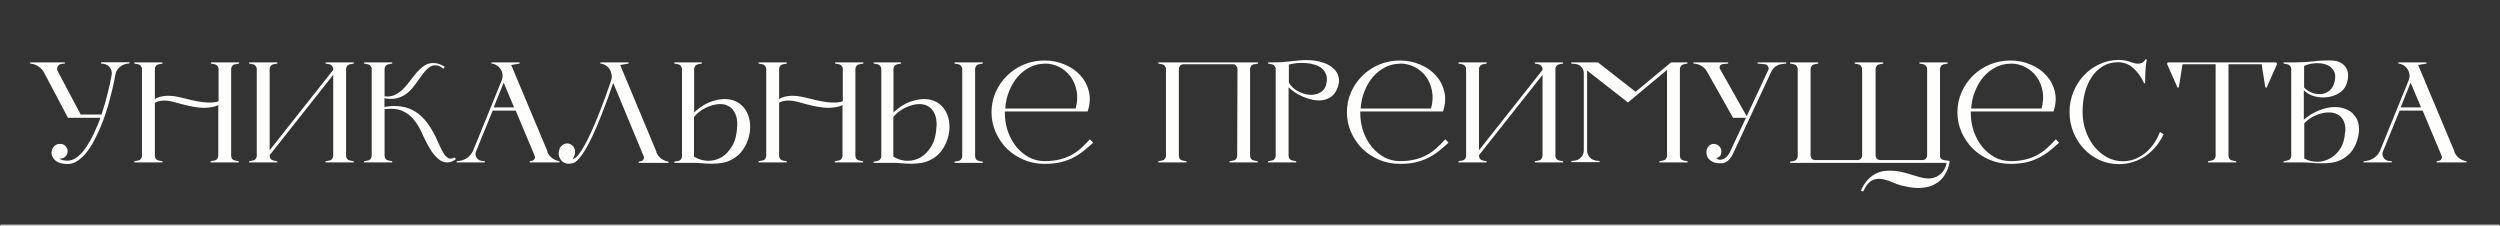 <?xml version="1.0" encoding="UTF-8"?> <svg xmlns="http://www.w3.org/2000/svg" width="829" height="75" viewBox="0 0 829 75" fill="none"><rect x="0" y="0" width="829" height="75" fill="#333333" stroke="none"/><mask id="path-1-inside-1_4582_42" fill="white"><path d="M0 0H829V75H0V0Z"></path></mask><path d="M829 75V74.5H0V75V75.5H829V75Z" fill="#FEFEFD" mask="url(#path-1-inside-1_4582_42)"></path><path d="M33.568 20.64H42.928V21.024L42.208 21.12C41.184 21.248 40.304 21.664 39.568 22.368C38.832 23.04 38.384 23.888 38.224 24.912C37.776 27.504 37.136 30.32 36.304 33.36C35.504 36.4 34.496 39.376 33.28 42.288C32.704 43.664 32.032 45.072 31.264 46.512C30.528 47.952 29.696 49.264 28.768 50.448C27.872 51.6 26.88 52.544 25.792 53.28C24.736 54.016 23.616 54.384 22.432 54.384C20.704 54.384 19.408 54.048 18.544 53.376C17.712 52.672 17.232 51.904 17.104 51.072C17.008 50.208 17.216 49.44 17.728 48.768C18.24 48.064 18.976 47.712 19.936 47.712C20.64 47.712 21.232 47.952 21.712 48.432C22.192 48.912 22.432 49.488 22.432 50.16C22.432 50.832 22.192 51.408 21.712 51.888C21.232 52.368 20.64 52.608 19.936 52.608H19.648C20.288 53.056 21.2 53.28 22.384 53.28C24.144 53.28 25.888 52.224 27.616 50.112C29.184 48.192 30.704 45.456 32.176 41.904C32.368 41.456 32.56 40.992 32.752 40.512C32.944 40.032 33.12 39.552 33.28 39.072H22.528L14.56 23.952C14.144 23.216 13.584 22.608 12.88 22.128C12.176 21.616 11.408 21.296 10.576 21.168L10 21.072V20.688H21.52V21.072L20.464 21.168C19.856 21.232 19.408 21.536 19.12 22.08C18.864 22.592 18.88 23.12 19.168 23.664L26.752 37.968H33.664C34.432 35.696 35.088 33.44 35.632 31.2C36.208 28.96 36.672 26.848 37.024 24.864C37.184 23.936 36.992 23.12 36.448 22.416C35.936 21.68 35.216 21.264 34.288 21.168L33.472 21.072L33.568 20.64ZM77.945 21.312C77.561 21.376 77.241 21.568 76.985 21.888C76.761 22.176 76.649 22.512 76.649 22.896V51.648C76.649 52.032 76.761 52.384 76.985 52.704C77.241 52.992 77.561 53.168 77.945 53.232L79.193 53.472V53.856H69.833V53.472L71.081 53.232C71.465 53.168 71.769 52.992 71.993 52.704C72.249 52.384 72.377 52.032 72.377 51.648V34.848C71.321 35.392 69.833 35.696 67.913 35.76C65.993 35.792 63.481 35.392 60.377 34.56C60.345 34.56 60.201 34.528 59.945 34.464C59.721 34.368 59.465 34.288 59.177 34.224C58.889 34.16 58.617 34.096 58.361 34.032C58.137 33.936 58.009 33.888 57.977 33.888C56.409 33.472 55.081 33.296 53.993 33.36C52.937 33.424 52.057 33.664 51.353 34.08V51.648C51.353 52.032 51.465 52.384 51.689 52.704C51.945 52.992 52.265 53.168 52.649 53.232L53.897 53.472V53.856H44.537V53.472L45.785 53.232C46.169 53.168 46.473 52.992 46.697 52.704C46.953 52.384 47.081 52.032 47.081 51.648V22.896C47.081 22.512 46.953 22.176 46.697 21.888C46.473 21.568 46.169 21.376 45.785 21.312L44.537 21.072V20.688H53.897V21.072L52.649 21.312C52.265 21.376 51.945 21.568 51.689 21.888C51.465 22.176 51.353 22.512 51.353 22.896V32.832C52.345 32.224 53.609 31.872 55.145 31.776C56.713 31.68 58.681 31.952 61.049 32.592C64.249 33.424 66.729 33.888 68.489 33.984C70.281 34.08 71.609 33.936 72.473 33.552V22.896C72.473 22.512 72.345 22.176 72.089 21.888C71.865 21.568 71.561 21.376 71.177 21.312L69.929 21.072V20.688H79.289V21.072L78.041 21.312H77.945ZM110.489 22.896C110.489 22.512 110.361 22.176 110.105 21.888C109.881 21.568 109.577 21.376 109.193 21.312L107.945 21.072V20.688H117.305V21.072L116.057 21.312C115.673 21.376 115.353 21.568 115.097 21.888C114.873 22.176 114.761 22.512 114.761 22.896V51.648C114.761 52.032 114.873 52.384 115.097 52.704C115.353 52.992 115.673 53.168 116.057 53.232L117.305 53.472V53.856H107.945V53.472L109.193 53.232C109.577 53.168 109.881 52.992 110.105 52.704C110.361 52.384 110.489 52.032 110.489 51.648V24.816L89.417 51.456V51.648C89.417 52.032 89.529 52.384 89.753 52.704C90.009 52.992 90.329 53.168 90.713 53.232L91.961 53.472V53.856H82.601V53.472L83.849 53.232C84.233 53.168 84.537 52.992 84.761 52.704C85.017 52.384 85.145 52.032 85.145 51.648V22.896C85.145 22.512 85.017 22.176 84.761 21.888C84.537 21.568 84.233 21.376 83.849 21.312L82.601 21.072V20.688H91.961V21.072L90.713 21.312C90.329 21.376 90.009 21.568 89.753 21.888C89.529 22.176 89.417 22.512 89.417 22.896V49.824L110.489 23.184V22.896ZM151.24 52.704C150.344 53.408 149.48 53.792 148.648 53.856C147.816 53.92 147.016 53.744 146.248 53.328C145.512 52.88 144.792 52.256 144.088 51.456C143.416 50.656 142.792 49.744 142.216 48.72C141.384 47.248 140.616 45.712 139.912 44.112C139.208 42.512 138.344 41.072 137.32 39.792C136.328 38.512 135.064 37.52 133.528 36.816C132.024 36.112 130.024 35.904 127.528 36.192V51.648C127.528 52.032 127.64 52.384 127.864 52.704C128.12 52.992 128.44 53.168 128.824 53.232L130.072 53.472V53.856H120.712V53.472L121.96 53.232C122.344 53.168 122.648 52.992 122.872 52.704C123.128 52.384 123.256 52.032 123.256 51.648V22.896C123.256 22.512 123.128 22.176 122.872 21.888C122.648 21.568 122.344 21.376 121.96 21.312L120.712 21.072V20.688H130.072V21.072L128.824 21.312C128.44 21.376 128.12 21.568 127.864 21.888C127.64 22.176 127.528 22.512 127.528 22.896V31.92C128.648 32.08 129.656 31.984 130.552 31.632C131.448 31.248 132.28 30.736 133.048 30.096C133.816 29.424 134.536 28.656 135.208 27.792C135.88 26.928 136.536 26.08 137.176 25.248C137.848 24.416 138.536 23.648 139.24 22.944C139.944 22.24 140.696 21.712 141.496 21.36C142.328 20.976 143.224 20.832 144.184 20.928C145.176 20.992 146.28 21.392 147.496 22.128L147.016 22.8C146.088 22.032 145.24 21.648 144.472 21.648C143.736 21.616 143.032 21.84 142.36 22.32C141.688 22.8 141.016 23.472 140.344 24.336C139.704 25.2 139.032 26.128 138.328 27.12C137.752 27.92 137.144 28.704 136.504 29.472C135.864 30.24 135.112 30.896 134.248 31.44C133.416 31.984 132.44 32.384 131.32 32.64C130.232 32.864 128.952 32.848 127.48 32.592V35.472C129.528 35.088 131.4 35.04 133.096 35.328C134.792 35.584 136.328 36.144 137.704 37.008C139.08 37.872 140.312 39.008 141.4 40.416C142.52 41.824 143.528 43.456 144.424 45.312C145 46.528 145.512 47.648 145.96 48.672C146.44 49.696 146.904 50.544 147.352 51.216C147.832 51.856 148.328 52.288 148.84 52.512C149.384 52.704 150.008 52.608 150.712 52.224L151.24 52.704ZM181.47 50.304C181.822 51.136 182.35 51.84 183.054 52.416C183.79 52.96 184.622 53.312 185.55 53.472V53.856H175.662V53.472L176.382 53.328C176.766 53.264 177.054 53.056 177.246 52.704C177.438 52.352 177.454 52 177.294 51.648L171.006 36.672H163.374L157.854 50.208C157.566 50.912 157.614 51.584 157.998 52.224C158.382 52.864 158.942 53.232 159.678 53.328L160.782 53.472V53.856H151.422V53.472L152.19 53.376C153.246 53.248 154.19 52.88 155.022 52.272C155.886 51.632 156.526 50.816 156.942 49.824L166.35 26.688C166.606 26.048 166.702 25.408 166.638 24.768C166.574 24.128 166.382 23.552 166.062 23.04C165.742 22.496 165.31 22.048 164.766 21.696C164.222 21.344 163.614 21.136 162.942 21.072V20.688H172.302V21.072L169.518 21.552L181.566 50.256L181.47 50.304ZM170.478 35.616L167.022 27.408L163.71 35.616H170.478ZM189.958 52.704C190.118 52.704 190.358 52.608 190.678 52.416C190.998 52.224 191.398 51.824 191.878 51.216C192.39 50.576 192.982 49.68 193.654 48.528C194.326 47.376 195.094 45.856 195.958 43.968C196.854 42.048 197.846 39.696 198.934 36.912C200.054 34.096 201.27 30.752 202.582 26.88C202.838 26.24 202.918 25.568 202.822 24.864C202.726 24.16 202.518 23.552 202.198 23.04C201.878 22.496 201.446 22.048 200.902 21.696C200.358 21.344 199.75 21.136 199.078 21.072V20.688H208.438V21.072L205.654 21.552L217.702 50.4L217.606 50.448C217.958 51.28 218.486 51.984 219.19 52.56C219.926 53.104 220.758 53.456 221.686 53.616V54H211.798V53.616L212.518 53.472C212.902 53.408 213.19 53.2 213.382 52.848C213.574 52.496 213.59 52.144 213.43 51.792L203.35 27.504C201.974 31.504 200.71 34.944 199.558 37.824C198.438 40.672 197.414 43.088 196.486 45.072C195.558 47.024 194.726 48.608 193.99 49.824C193.254 51.008 192.598 51.92 192.022 52.56C191.478 53.2 190.998 53.632 190.582 53.856C190.198 54.048 189.878 54.144 189.622 54.144C188.982 54.336 188.358 54.352 187.75 54.192C187.174 54.032 186.678 53.76 186.262 53.376C185.878 52.96 185.59 52.464 185.398 51.888C185.206 51.28 185.206 50.608 185.398 49.872C185.558 49.104 185.958 48.496 186.598 48.048C187.27 47.568 187.974 47.44 188.71 47.664C189.062 47.728 189.398 47.904 189.718 48.192C190.07 48.448 190.326 48.8 190.486 49.248C190.678 49.696 190.742 50.208 190.678 50.784C190.614 51.36 190.374 52 189.958 52.704ZM230.179 22.992V37.296C232.227 35.376 234.355 34.096 236.563 33.456C238.771 32.784 240.787 32.672 242.611 33.12C243.987 33.472 245.123 34.096 246.019 34.992C246.947 35.888 247.635 36.944 248.083 38.16C248.531 39.344 248.755 40.64 248.755 42.048C248.755 43.456 248.531 44.832 248.083 46.176C247.667 47.488 247.027 48.736 246.163 49.92C245.331 51.072 244.291 52 243.043 52.704C241.955 53.344 240.803 53.776 239.587 54C238.403 54.192 237.235 54.288 236.083 54.288C234.963 54.288 233.891 54.24 232.867 54.144C231.875 54.048 231.027 54 230.323 54H223.603V53.616L224.851 53.376C225.235 53.312 225.539 53.136 225.763 52.848C226.019 52.528 226.147 52.176 226.147 51.792V22.8C226.147 22.48 226.019 22.176 225.763 21.888C225.539 21.568 225.235 21.376 224.851 21.312L223.603 21.072V20.688H232.723V21.072L231.475 21.312C231.091 21.376 230.771 21.568 230.515 21.888C230.291 22.176 230.179 22.512 230.179 22.896V22.992ZM244.483 41.952C244.547 40.192 244.323 38.768 243.811 37.68C243.299 36.592 242.611 35.792 241.747 35.28C240.915 34.768 239.955 34.512 238.867 34.512C237.811 34.512 236.739 34.704 235.651 35.088C234.563 35.44 233.523 35.952 232.531 36.624C231.571 37.264 230.771 38 230.131 38.832V51.936C231.507 52.8 233.011 53.264 234.643 53.328C236.275 53.36 237.795 52.976 239.203 52.176C240.611 51.344 241.811 50.08 242.803 48.384C243.795 46.688 244.339 44.544 244.435 41.952H244.483ZM284.945 21.312C284.561 21.376 284.241 21.568 283.985 21.888C283.761 22.176 283.649 22.512 283.649 22.896V51.648C283.649 52.032 283.761 52.384 283.985 52.704C284.241 52.992 284.561 53.168 284.945 53.232L286.193 53.472V53.856H276.833V53.472L278.081 53.232C278.465 53.168 278.769 52.992 278.993 52.704C279.249 52.384 279.377 52.032 279.377 51.648V34.848C278.321 35.392 276.833 35.696 274.913 35.76C272.993 35.792 270.481 35.392 267.377 34.56C267.345 34.56 267.201 34.528 266.945 34.464C266.721 34.368 266.465 34.288 266.177 34.224C265.889 34.16 265.617 34.096 265.361 34.032C265.137 33.936 265.009 33.888 264.977 33.888C263.409 33.472 262.081 33.296 260.993 33.36C259.937 33.424 259.057 33.664 258.353 34.08V51.648C258.353 52.032 258.465 52.384 258.689 52.704C258.945 52.992 259.265 53.168 259.649 53.232L260.897 53.472V53.856H251.537V53.472L252.785 53.232C253.169 53.168 253.473 52.992 253.697 52.704C253.953 52.384 254.081 52.032 254.081 51.648V22.896C254.081 22.512 253.953 22.176 253.697 21.888C253.473 21.568 253.169 21.376 252.785 21.312L251.537 21.072V20.688H260.897V21.072L259.649 21.312C259.265 21.376 258.945 21.568 258.689 21.888C258.465 22.176 258.353 22.512 258.353 22.896V32.832C259.345 32.224 260.609 31.872 262.145 31.776C263.713 31.68 265.681 31.952 268.049 32.592C271.249 33.424 273.729 33.888 275.489 33.984C277.281 34.08 278.609 33.936 279.473 33.552V22.896C279.473 22.512 279.345 22.176 279.089 21.888C278.865 21.568 278.561 21.376 278.177 21.312L276.929 21.072V20.688H286.289V21.072L285.041 21.312H284.945ZM296.273 22.992V37.296C298.321 35.376 300.449 34.096 302.657 33.456C304.865 32.784 306.881 32.672 308.705 33.12C310.081 33.472 311.217 34.096 312.113 34.992C313.041 35.888 313.729 36.944 314.177 38.16C314.625 39.344 314.849 40.64 314.849 42.048C314.849 43.456 314.625 44.832 314.177 46.176C313.761 47.488 313.121 48.736 312.257 49.92C311.425 51.072 310.385 52 309.137 52.704C308.049 53.344 306.897 53.776 305.681 54C304.497 54.192 303.329 54.288 302.177 54.288C301.057 54.288 299.985 54.24 298.961 54.144C297.969 54.048 297.121 54 296.417 54H289.697V53.616L290.945 53.376C291.329 53.312 291.633 53.136 291.857 52.848C292.113 52.528 292.241 52.176 292.241 51.792V22.8C292.241 22.48 292.113 22.176 291.857 21.888C291.633 21.568 291.329 21.376 290.945 21.312L289.697 21.072V20.688H298.817V21.072L297.569 21.312C297.185 21.376 296.865 21.568 296.609 21.888C296.385 22.176 296.273 22.512 296.273 22.896V22.992ZM310.577 41.952C310.641 40.192 310.417 38.768 309.905 37.68C309.393 36.592 308.705 35.792 307.841 35.28C307.009 34.768 306.049 34.512 304.961 34.512C303.905 34.512 302.833 34.704 301.745 35.088C300.657 35.44 299.617 35.952 298.625 36.624C297.665 37.264 296.865 38 296.225 38.832V51.936C297.601 52.8 299.105 53.264 300.737 53.328C302.369 53.36 303.889 52.976 305.297 52.176C306.705 51.344 307.905 50.08 308.897 48.384C309.889 46.688 310.433 44.544 310.529 41.952H310.577ZM324.641 21.312C324.257 21.376 323.937 21.568 323.681 21.888C323.457 22.176 323.345 22.512 323.345 22.896V51.792C323.345 52.176 323.457 52.528 323.681 52.848C323.937 53.136 324.257 53.312 324.641 53.376L325.889 53.616V54H316.529V53.616L317.777 53.376C318.161 53.312 318.465 53.136 318.689 52.848C318.945 52.528 319.073 52.176 319.073 51.792V22.896C319.073 22.512 318.945 22.176 318.689 21.888C318.465 21.568 318.161 21.376 317.777 21.312L316.529 21.072V20.688H325.889V21.072L324.641 21.312ZM362.485 47.328C361.269 48.448 360.085 49.456 358.933 50.352C357.781 51.216 356.565 51.952 355.285 52.56C354.037 53.136 352.677 53.584 351.205 53.904C349.765 54.192 348.149 54.336 346.357 54.336C343.925 54.336 341.637 53.888 339.493 52.992C337.381 52.096 335.525 50.88 333.925 49.344C332.357 47.776 331.109 45.952 330.181 43.872C329.253 41.792 328.789 39.568 328.789 37.2C328.789 34.832 329.253 32.608 330.181 30.528C331.109 28.448 332.357 26.64 333.925 25.104C335.525 23.536 337.381 22.304 339.493 21.408C341.637 20.512 343.925 20.064 346.357 20.064C348.757 20.064 350.997 20.512 353.077 21.408C355.157 22.272 356.885 23.472 358.261 25.008C359.669 26.544 360.613 28.336 361.093 30.384C361.573 32.432 361.429 34.624 360.661 36.96H356.245H333.205V37.248C333.205 39.488 333.541 41.6 334.213 43.584C334.917 45.536 335.861 47.248 337.045 48.72C338.261 50.16 339.653 51.312 341.221 52.176C342.821 53.008 344.533 53.424 346.357 53.424C348.245 53.424 349.893 53.248 351.301 52.896C352.741 52.544 354.037 52.064 355.189 51.456C356.373 50.816 357.461 50.048 358.453 49.152C359.445 48.256 360.437 47.264 361.429 46.176L362.485 47.328ZM346.453 21.12C344.725 21.12 343.093 21.504 341.557 22.272C340.021 23.04 338.661 24.096 337.477 25.44C336.325 26.784 335.381 28.368 334.645 30.192C333.909 31.984 333.477 33.92 333.349 36H356.677C357.253 33.92 357.365 31.968 357.013 30.144C356.661 28.32 355.989 26.736 354.997 25.392C354.005 24.048 352.757 22.992 351.253 22.224C349.749 21.456 348.133 21.072 346.405 21.072L346.453 21.12ZM392.204 21.312C391.82 21.376 391.5 21.568 391.244 21.888C391.02 22.176 390.908 22.512 390.908 22.896V51.648C390.908 52.032 391.02 52.384 391.244 52.704C391.5 52.992 391.82 53.168 392.204 53.232L393.452 53.472V53.856H384.092V53.472L385.34 53.232C385.724 53.168 386.028 52.992 386.252 52.704C386.508 52.384 386.636 52.032 386.636 51.648V22.896C386.636 22.512 386.508 22.176 386.252 21.888C386.028 21.568 385.724 21.376 385.34 21.312L384.092 21.072V20.688H417.164V21.072L415.916 21.312H415.82C415.436 21.376 415.116 21.568 414.86 21.888C414.636 22.176 414.524 22.512 414.524 22.896V51.648C414.524 52.032 414.636 52.384 414.86 52.704C415.116 52.992 415.436 53.168 415.82 53.232L417.068 53.472V53.856H407.708V53.472L408.956 53.232C409.34 53.168 409.644 52.992 409.868 52.704C410.124 52.384 410.252 52.032 410.252 51.648L410.348 22.896C410.348 22.512 410.22 22.176 409.964 21.888C409.74 21.568 409.436 21.376 409.052 21.312H392.204ZM433.292 19.92C435.116 19.92 436.796 20.16 438.332 20.64C439.868 21.088 441.116 21.744 442.076 22.608C443.036 23.44 443.644 24.448 443.9 25.632C444.188 26.816 443.996 28.144 443.324 29.616C442.812 30.736 442.14 31.584 441.308 32.16C440.476 32.704 439.564 33.056 438.572 33.216C437.58 33.344 436.54 33.312 435.452 33.12C434.364 32.896 433.308 32.576 432.284 32.16C431.26 31.744 430.316 31.248 429.452 30.672C428.588 30.096 427.868 29.52 427.292 28.944V51.648C427.292 52.032 427.404 52.384 427.628 52.704C427.884 52.992 428.204 53.168 428.588 53.232L429.836 53.472V53.856H420.476V53.472L421.724 53.232C422.108 53.168 422.412 52.992 422.636 52.704C422.892 52.384 423.02 52.032 423.02 51.648V22.896C423.02 22.512 422.892 22.176 422.636 21.888C422.412 21.568 422.108 21.376 421.724 21.312L420.476 21.072V20.688H421.724C423.1 20.688 424.3 20.656 425.324 20.592C426.38 20.496 427.34 20.4 428.204 20.304C429.068 20.208 429.884 20.128 430.652 20.064C431.452 19.968 432.316 19.92 433.244 19.92H433.292ZM439.916 27.312C440.076 26.256 439.996 25.344 439.676 24.576C439.356 23.776 438.876 23.12 438.236 22.608C437.596 22.096 436.828 21.712 435.932 21.456C435.068 21.168 434.14 20.992 433.148 20.928C432.156 20.832 431.164 20.832 430.172 20.928C429.18 21.024 428.252 21.184 427.388 21.408V27.408C428.092 28.592 429.084 29.536 430.364 30.24C431.676 30.944 433.004 31.344 434.348 31.44C435.692 31.504 436.892 31.216 437.948 30.576C439.036 29.904 439.692 28.8 439.916 27.264V27.312ZM480.329 47.328C479.113 48.448 477.929 49.456 476.777 50.352C475.625 51.216 474.409 51.952 473.129 52.56C471.881 53.136 470.521 53.584 469.049 53.904C467.609 54.192 465.993 54.336 464.201 54.336C461.769 54.336 459.481 53.888 457.337 52.992C455.225 52.096 453.369 50.88 451.769 49.344C450.201 47.776 448.953 45.952 448.025 43.872C447.097 41.792 446.633 39.568 446.633 37.2C446.633 34.832 447.097 32.608 448.025 30.528C448.953 28.448 450.201 26.64 451.769 25.104C453.369 23.536 455.225 22.304 457.337 21.408C459.481 20.512 461.769 20.064 464.201 20.064C466.601 20.064 468.841 20.512 470.921 21.408C473.001 22.272 474.729 23.472 476.105 25.008C477.513 26.544 478.457 28.336 478.937 30.384C479.417 32.432 479.273 34.624 478.505 36.96H474.089H451.049V37.248C451.049 39.488 451.385 41.6 452.057 43.584C452.761 45.536 453.705 47.248 454.889 48.72C456.105 50.16 457.497 51.312 459.065 52.176C460.665 53.008 462.377 53.424 464.201 53.424C466.089 53.424 467.737 53.248 469.145 52.896C470.585 52.544 471.881 52.064 473.033 51.456C474.217 50.816 475.305 50.048 476.297 49.152C477.289 48.256 478.281 47.264 479.273 46.176L480.329 47.328ZM464.297 21.12C462.569 21.12 460.937 21.504 459.401 22.272C457.865 23.04 456.505 24.096 455.321 25.44C454.169 26.784 453.225 28.368 452.489 30.192C451.753 31.984 451.321 33.92 451.193 36H474.521C475.097 33.92 475.209 31.968 474.857 30.144C474.505 28.32 473.833 26.736 472.841 25.392C471.849 24.048 470.601 22.992 469.097 22.224C467.593 21.456 465.977 21.072 464.249 21.072L464.297 21.12ZM511.504 22.896C511.504 22.512 511.376 22.176 511.12 21.888C510.896 21.568 510.592 21.376 510.208 21.312L508.96 21.072V20.688H518.32V21.072L517.072 21.312C516.688 21.376 516.368 21.568 516.112 21.888C515.888 22.176 515.776 22.512 515.776 22.896V51.648C515.776 52.032 515.888 52.384 516.112 52.704C516.368 52.992 516.688 53.168 517.072 53.232L518.32 53.472V53.856H508.96V53.472L510.208 53.232C510.592 53.168 510.896 52.992 511.12 52.704C511.376 52.384 511.504 52.032 511.504 51.648V24.816L490.432 51.456V51.648C490.432 52.032 490.544 52.384 490.768 52.704C491.024 52.992 491.344 53.168 491.728 53.232L492.976 53.472V53.856H483.616V53.472L484.864 53.232C485.248 53.168 485.552 52.992 485.776 52.704C486.032 52.384 486.16 52.032 486.16 51.648V22.896C486.16 22.512 486.032 22.176 485.776 21.888C485.552 21.568 485.248 21.376 484.864 21.312L483.616 21.072V20.688H492.976V21.072L491.728 21.312C491.344 21.376 491.024 21.568 490.768 21.888C490.544 22.176 490.432 22.512 490.432 22.896V49.824L511.504 23.184V22.896ZM558.352 21.312C557.968 21.376 557.648 21.568 557.392 21.888C557.168 22.176 557.056 22.512 557.056 22.896V51.648C557.056 52.032 557.168 52.384 557.392 52.704C557.648 52.992 557.968 53.168 558.352 53.232L559.6 53.472V53.856H550.24V53.472L551.488 53.232C551.872 53.168 552.176 52.992 552.4 52.704C552.656 52.384 552.784 52.032 552.784 51.648V23.184L539.824 33.984L526.288 23.376V49.824C526.288 50.72 526.576 51.504 527.152 52.176C527.76 52.816 528.512 53.184 529.408 53.28L530.416 53.376V53.76H521.056V53.376L522.064 53.28C522.96 53.184 523.696 52.816 524.272 52.176C524.88 51.504 525.184 50.72 525.184 49.824V24.24C525.184 23.44 524.912 22.752 524.368 22.176C523.856 21.6 523.2 21.28 522.4 21.216L521.008 21.072V20.688H529.888L542.368 30.432L554.128 20.688H559.552V21.072L558.304 21.312H558.352ZM592.306 20.688V21.072L590.722 21.264C589.986 21.36 589.33 21.632 588.754 22.08C588.178 22.496 587.73 23.024 587.41 23.664L574.642 51.024C574.194 51.952 573.65 52.704 573.01 53.28C572.37 53.856 571.554 54.144 570.562 54.144C569.506 54.144 568.658 54 568.018 53.712C567.41 53.424 566.93 53.072 566.578 52.656C566.258 52.24 566.05 51.808 565.954 51.36C565.858 50.912 565.826 50.528 565.858 50.208C565.922 49.504 566.178 48.912 566.626 48.432C567.106 47.92 567.698 47.68 568.402 47.712C569.042 47.744 569.586 47.984 570.034 48.432C570.514 48.88 570.77 49.424 570.802 50.064C570.866 51.376 570.306 52.16 569.122 52.416C569.314 52.672 569.602 52.848 569.986 52.944C570.37 53.008 570.77 52.976 571.186 52.848C571.634 52.688 572.066 52.432 572.482 52.08C572.898 51.696 573.266 51.184 573.586 50.544L578.962 39.072H574.69L566.05 23.76C565.666 23.056 565.138 22.48 564.466 22.032C563.826 21.584 563.106 21.296 562.306 21.168L561.538 21.072V20.688H573.058V21.072L571.186 21.264C570.802 21.328 570.514 21.536 570.322 21.888C570.162 22.208 570.178 22.544 570.37 22.896L579.202 38.544L586.354 23.232C586.546 22.784 586.514 22.368 586.258 21.984C586.034 21.6 585.698 21.376 585.25 21.312L582.802 21.072V20.688H592.306ZM646.524 53.328C646.3 55.056 645.772 56.576 644.94 57.888C644.14 59.232 643.068 60.272 641.724 61.008C640.38 61.776 638.78 62.208 636.924 62.304C635.068 62.432 633.02 62.176 630.78 61.536C630.876 61.6 630.86 61.616 630.732 61.584C629.516 61.264 628.316 60.832 627.132 60.288C625.948 59.776 624.796 59.456 623.676 59.328C622.588 59.2 621.548 59.408 620.556 59.952C619.596 60.496 618.7 61.664 617.868 63.456L617.052 63.312C617.596 61.936 618.3 60.768 619.164 59.808C620.764 58.016 622.684 56.976 624.924 56.688C627.196 56.432 629.596 56.672 632.124 57.408C633.724 57.888 635.116 58.304 636.3 58.656C637.484 59.008 638.588 59.184 639.612 59.184C640.188 59.184 640.78 59.088 641.388 58.896C641.996 58.704 642.572 58.4 643.116 57.984C643.692 57.6 644.188 57.072 644.604 56.4C645.02 55.76 645.324 54.96 645.516 54H593.58V53.616L594.828 53.376C595.212 53.312 595.516 53.136 595.74 52.848C595.996 52.528 596.124 52.176 596.124 51.792V22.896C596.124 22.512 595.996 22.176 595.74 21.888C595.516 21.568 595.212 21.376 594.828 21.312L593.58 21.072V20.688H602.94V21.072L601.692 21.312C601.308 21.376 600.988 21.568 600.732 21.888C600.508 22.176 600.396 22.512 600.396 22.896V51.504C600.396 51.888 600.508 52.24 600.732 52.56C600.988 52.848 601.308 53.024 601.692 53.088H616.188C616.572 53.024 616.876 52.848 617.1 52.56C617.356 52.24 617.484 51.888 617.484 51.504V22.896C617.484 22.512 617.356 22.176 617.1 21.888C616.876 21.568 616.572 21.376 616.188 21.312L614.94 21.072L615.132 20.688H624.492V21.072L623.244 21.312C622.86 21.376 622.54 21.568 622.284 21.888C622.06 22.176 621.948 22.512 621.948 22.896V51.504C621.948 51.888 622.06 52.24 622.284 52.56C622.54 52.848 622.86 53.024 623.244 53.088H637.74C638.124 53.024 638.428 52.848 638.652 52.56C638.908 52.24 639.036 51.888 639.036 51.504V22.896C639.036 22.512 638.908 22.176 638.652 21.888C638.428 21.568 638.124 21.376 637.74 21.312L636.492 21.072V20.688H645.852V21.072L644.604 21.312C644.22 21.376 643.9 21.568 643.644 21.888C643.42 22.176 643.308 22.512 643.308 22.896V51.792C643.308 52.176 643.452 52.48 643.74 52.704C644.06 52.928 644.412 53.072 644.796 53.136L646.044 53.28V53.376H646.38L646.524 53.328ZM682.782 47.328C681.566 48.448 680.382 49.456 679.23 50.352C678.078 51.216 676.862 51.952 675.582 52.56C674.334 53.136 672.974 53.584 671.502 53.904C670.062 54.192 668.446 54.336 666.654 54.336C664.222 54.336 661.934 53.888 659.79 52.992C657.678 52.096 655.822 50.88 654.222 49.344C652.654 47.776 651.406 45.952 650.478 43.872C649.55 41.792 649.086 39.568 649.086 37.2C649.086 34.832 649.55 32.608 650.478 30.528C651.406 28.448 652.654 26.64 654.222 25.104C655.822 23.536 657.678 22.304 659.79 21.408C661.934 20.512 664.222 20.064 666.654 20.064C669.054 20.064 671.294 20.512 673.374 21.408C675.454 22.272 677.182 23.472 678.558 25.008C679.966 26.544 680.91 28.336 681.39 30.384C681.87 32.432 681.726 34.624 680.958 36.96H676.542H653.502V37.248C653.502 39.488 653.838 41.6 654.51 43.584C655.214 45.536 656.158 47.248 657.342 48.72C658.558 50.16 659.95 51.312 661.518 52.176C663.118 53.008 664.83 53.424 666.654 53.424C668.542 53.424 670.19 53.248 671.598 52.896C673.038 52.544 674.334 52.064 675.486 51.456C676.67 50.816 677.758 50.048 678.75 49.152C679.742 48.256 680.734 47.264 681.726 46.176L682.782 47.328ZM666.75 21.12C665.022 21.12 663.39 21.504 661.854 22.272C660.318 23.04 658.958 24.096 657.774 25.44C656.622 26.784 655.678 28.368 654.942 30.192C654.206 31.984 653.774 33.92 653.646 36H676.974C677.55 33.92 677.662 31.968 677.31 30.144C676.958 28.32 676.286 26.736 675.294 25.392C674.302 24.048 673.054 22.992 671.55 22.224C670.046 21.456 668.43 21.072 666.702 21.072L666.75 21.12ZM717.462 44.496C716.79 45.968 715.942 47.312 714.918 48.528C713.926 49.744 712.79 50.8 711.51 51.696C710.23 52.56 708.838 53.232 707.334 53.712C705.83 54.192 704.262 54.432 702.63 54.432C700.358 54.432 698.23 53.984 696.246 53.088C694.262 52.16 692.534 50.928 691.062 49.392C689.59 47.824 688.422 46 687.558 43.92C686.694 41.808 686.262 39.552 686.262 37.152C686.262 34.752 686.694 32.512 687.558 30.432C688.422 28.32 689.59 26.496 691.062 24.96C692.534 23.392 694.262 22.16 696.246 21.264C698.23 20.336 700.358 19.872 702.63 19.872C703.366 19.872 704.07 19.936 704.742 20.064C705.414 20.192 706.07 20.384 706.71 20.64C706.934 20.704 707.254 20.8 707.67 20.928C708.086 21.056 708.518 21.12 708.966 21.12C709.414 21.12 709.862 21.024 710.31 20.832C710.758 20.608 711.142 20.208 711.462 19.632L711.894 19.776C711.734 20.512 711.606 21.328 711.51 22.224C711.446 23.12 711.398 23.968 711.366 24.768C711.334 25.696 711.318 26.64 711.318 27.6H710.982C710.022 25.52 708.822 23.84 707.382 22.56C705.942 21.28 704.262 20.64 702.342 20.64C700.486 20.64 698.822 21.072 697.35 21.936C695.91 22.8 694.678 23.984 693.654 25.488C692.662 26.96 691.894 28.688 691.35 30.672C690.838 32.656 690.582 34.784 690.582 37.056C690.582 39.328 690.934 41.456 691.638 43.44C692.342 45.424 693.302 47.168 694.518 48.672C695.734 50.144 697.142 51.312 698.742 52.176C700.374 53.04 702.118 53.472 703.974 53.472C705.318 53.472 706.614 53.232 707.862 52.752C709.11 52.272 710.262 51.616 711.318 50.784C712.374 49.92 713.318 48.896 714.15 47.712C714.982 46.528 715.67 45.216 716.214 43.776L717.462 44.496ZM755.102 21.168L751.598 29.088L751.166 28.944L749.966 21.312H738.974V51.648C738.974 52.032 739.086 52.384 739.31 52.704C739.566 52.992 739.886 53.168 740.27 53.232L741.518 53.472V53.856H732.158V53.472L733.406 53.232C733.79 53.168 734.094 52.992 734.318 52.704C734.574 52.384 734.702 52.032 734.702 51.648V21.312H723.71L722.51 28.944L722.078 29.088L718.574 21.168L718.814 20.688H754.766L755.102 21.168ZM764.044 39.6C765.612 38.288 767.212 37.312 768.844 36.672C770.476 36 772.044 35.616 773.548 35.52C775.052 35.424 776.428 35.616 777.676 36.096C778.924 36.544 779.932 37.248 780.7 38.208C781.5 39.136 781.996 40.32 782.188 41.76C782.38 43.168 782.188 44.784 781.612 46.608C781.068 48.272 780.348 49.6 779.452 50.592C778.556 51.584 777.564 52.352 776.476 52.896C775.42 53.44 774.3 53.792 773.116 53.952C771.964 54.112 770.812 54.176 769.66 54.144C768.54 54.144 767.484 54.096 766.492 54C765.5 53.904 764.652 53.856 763.948 53.856H757.228V53.472L758.476 53.232C758.86 53.168 759.164 52.992 759.388 52.704C759.644 52.384 759.772 52.032 759.772 51.648V22.896C759.772 22.512 759.644 22.176 759.388 21.888C759.164 21.568 758.86 21.376 758.476 21.312L757.228 21.072V20.688H760.876C763.02 20.688 765.068 20.576 767.02 20.352C768.972 20.096 771.036 20 773.212 20.064C774.3 20.096 775.244 20.32 776.044 20.736C776.844 21.152 777.468 21.712 777.916 22.416C778.364 23.088 778.604 23.904 778.636 24.864C778.668 25.824 778.476 26.864 778.06 27.984C777.612 29.2 776.812 30.16 775.66 30.864C774.508 31.568 773.228 32.016 771.82 32.208C770.444 32.4 769.036 32.32 767.596 31.968C766.156 31.584 764.94 30.912 763.948 29.952V39.552L764.044 39.6ZM764.044 28.992C764.652 29.696 765.452 30.256 766.444 30.672C767.468 31.088 768.492 31.264 769.516 31.2C770.54 31.136 771.484 30.784 772.348 30.144C773.212 29.504 773.82 28.464 774.172 27.024C774.524 25.456 774.396 24.224 773.788 23.328C773.212 22.4 772.38 21.76 771.292 21.408C770.204 21.024 768.988 20.88 767.644 20.976C766.332 21.072 765.132 21.36 764.044 21.84V28.992ZM777.724 43.632C777.788 42.128 777.58 40.912 777.1 39.984C776.62 39.056 775.98 38.384 775.18 37.968C774.38 37.52 773.468 37.296 772.444 37.296C771.42 37.264 770.38 37.408 769.324 37.728C768.3 38.016 767.324 38.448 766.396 39.024C765.468 39.6 764.7 40.24 764.092 40.944V52.56C765.436 53.296 766.876 53.664 768.412 53.664C769.948 53.632 771.372 53.248 772.684 52.512C774.028 51.776 775.164 50.672 776.092 49.2C777.02 47.728 777.532 45.872 777.628 43.632H777.724ZM813.814 50.304C814.166 51.136 814.694 51.84 815.398 52.416C816.134 52.96 816.966 53.312 817.894 53.472V53.856H808.006V53.472L808.726 53.328C809.11 53.264 809.398 53.056 809.59 52.704C809.782 52.352 809.798 52 809.638 51.648L803.35 36.672H795.718L790.198 50.208C789.91 50.912 789.958 51.584 790.342 52.224C790.726 52.864 791.286 53.232 792.022 53.328L793.126 53.472V53.856H783.766V53.472L784.534 53.376C785.59 53.248 786.534 52.88 787.366 52.272C788.23 51.632 788.87 50.816 789.286 49.824L798.694 26.688C798.95 26.048 799.046 25.408 798.982 24.768C798.918 24.128 798.726 23.552 798.406 23.04C798.086 22.496 797.654 22.048 797.11 21.696C796.566 21.344 795.958 21.136 795.286 21.072V20.688H804.646V21.072L801.862 21.552L813.91 50.256L813.814 50.304ZM802.822 35.616L799.366 27.408L796.054 35.616H802.822Z" fill="#FEFEFD"></path></svg> 